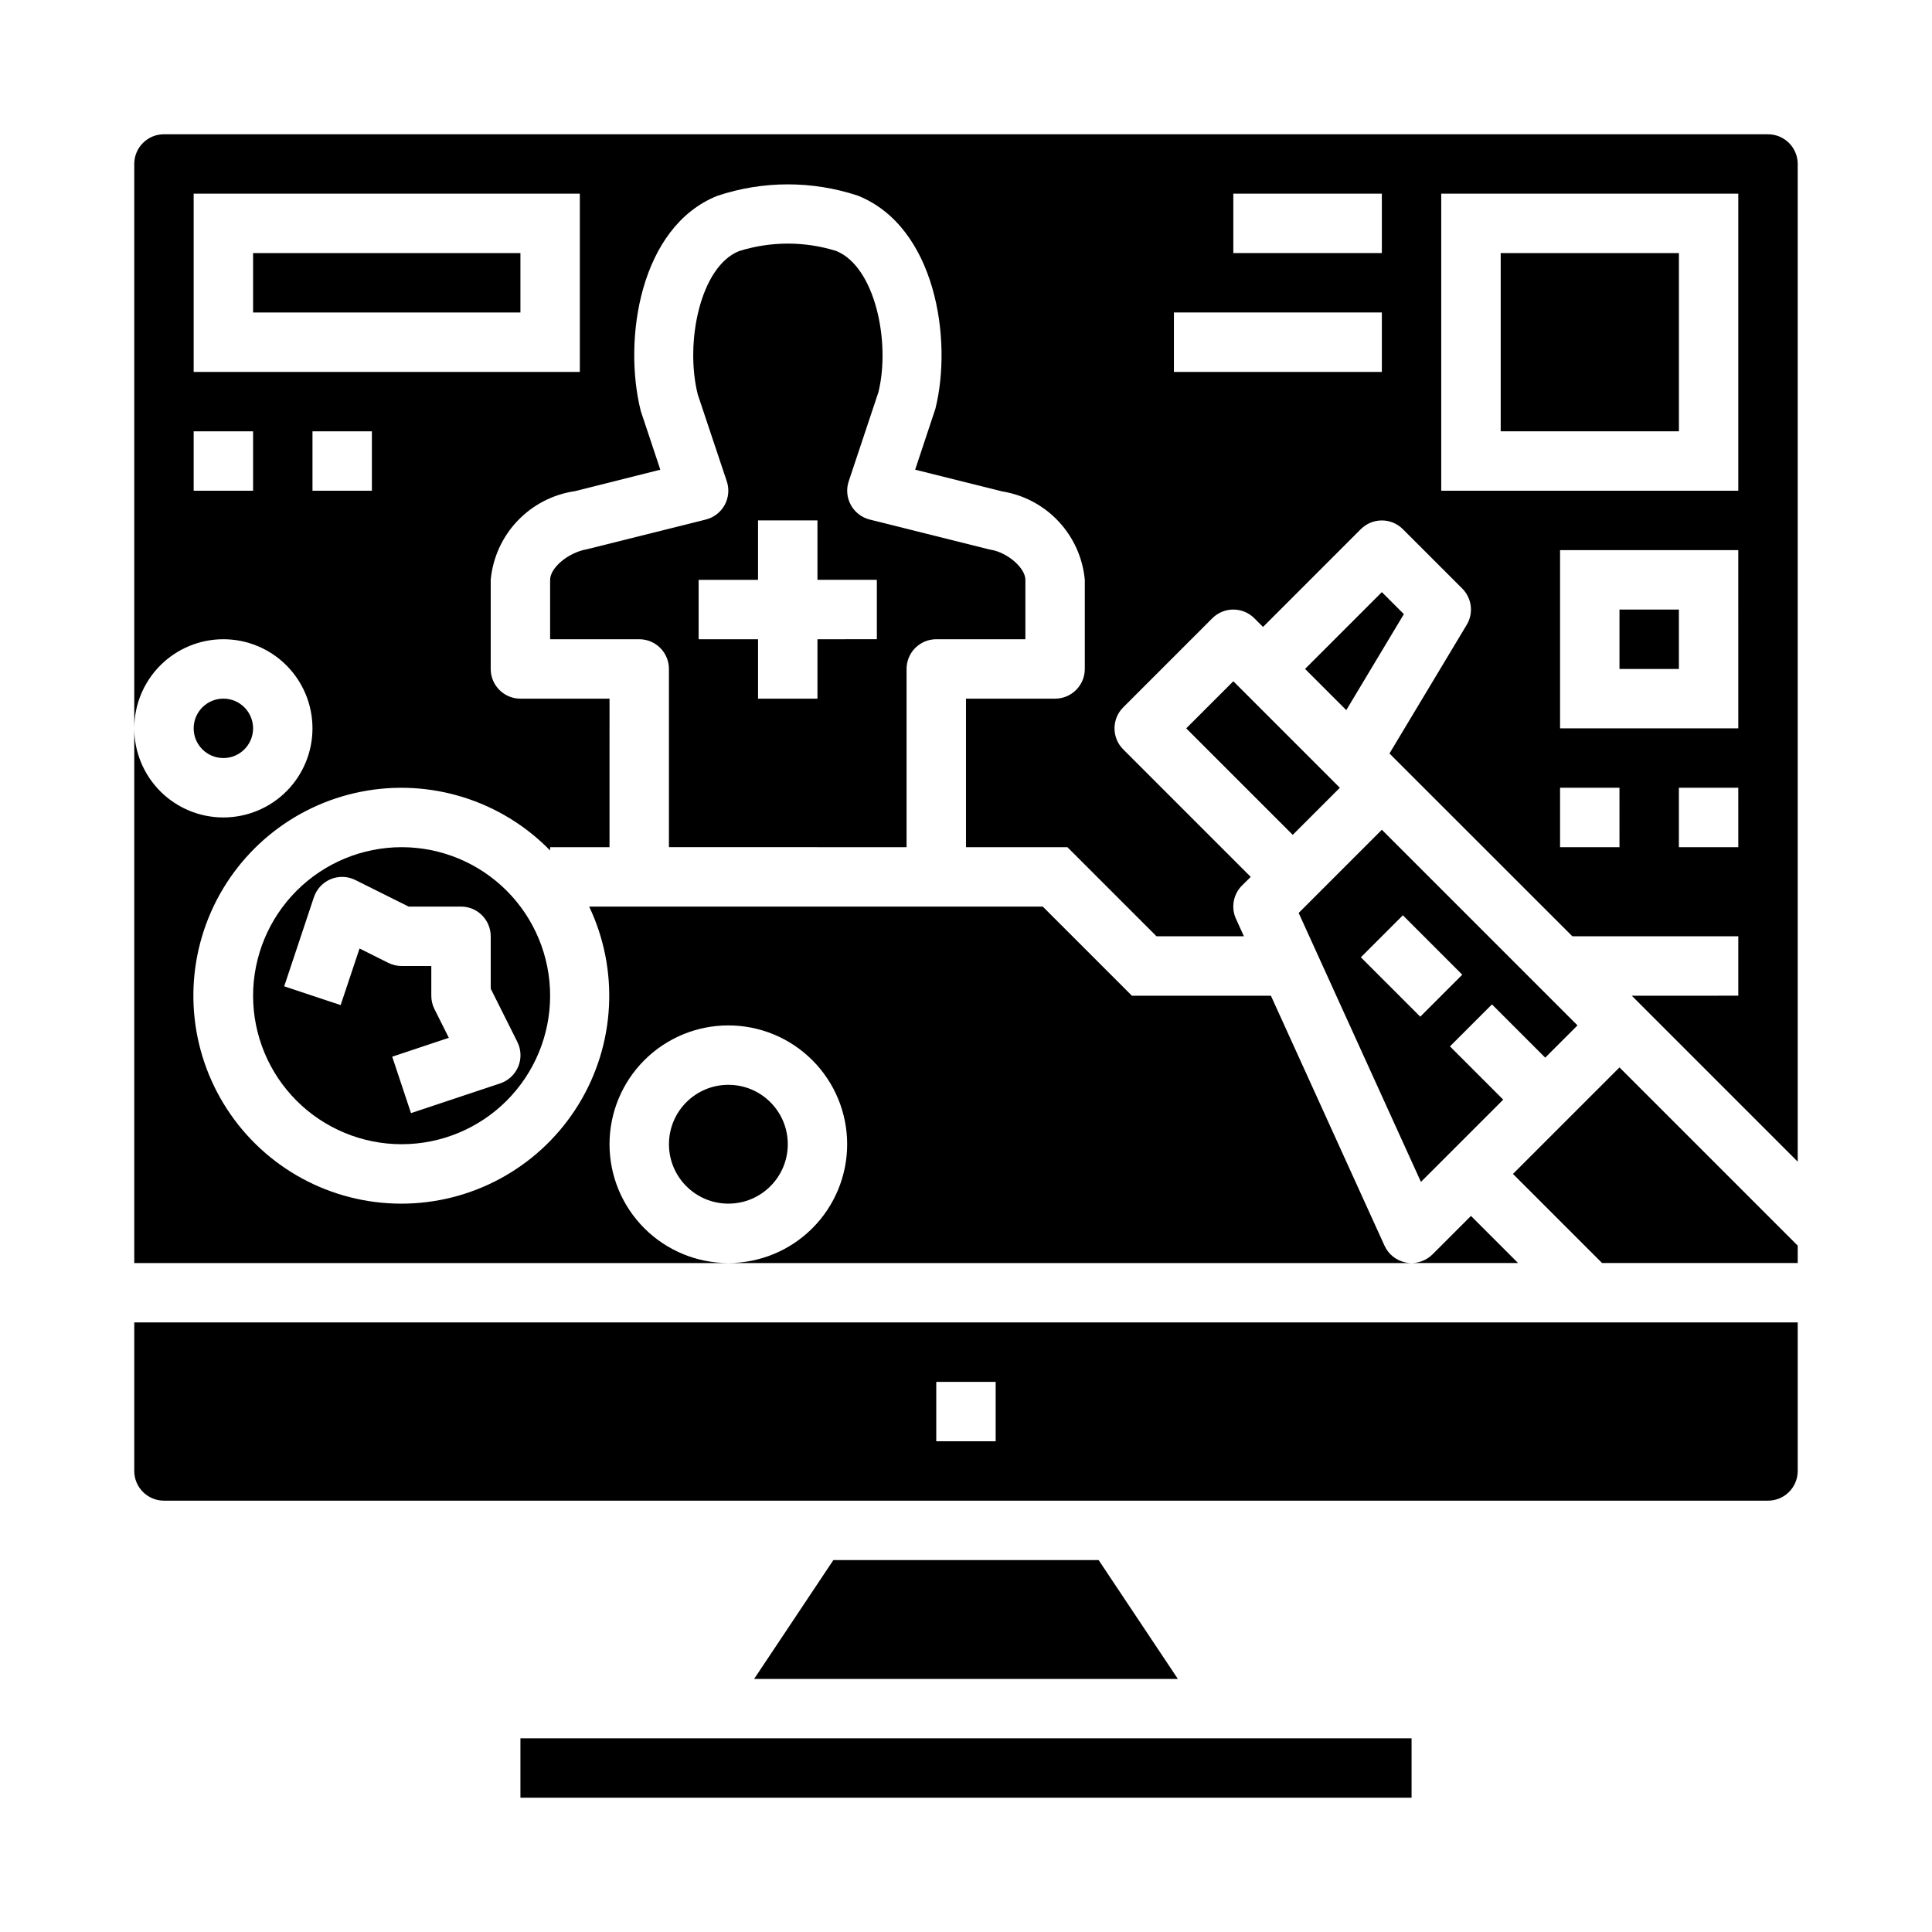 <?xml version="1.0" encoding="UTF-8"?>
<!-- Uploaded to: ICON Repo, www.iconrepo.com, Generator: ICON Repo Mixer Tools -->
<svg fill="#000000" width="800px" height="800px" version="1.1" viewBox="144 144 512 512" xmlns="http://www.w3.org/2000/svg">
 <g>
  <path d="m533.82 466.23-10.18 10.18c-1.477 1.473-3.477 2.305-5.566 2.305h28.23z"/>
  <path d="m458.36 337.02 12.484-12.484 28.227 28.227-12.484 12.484z"/>
  <path d="m211.07 211.07h70.848v15.742h-70.848z"/>
  <path d="m352.77 447.23c0 8.695-7.047 15.746-15.742 15.746-8.695 0-15.746-7.051-15.746-15.746 0-8.695 7.051-15.742 15.746-15.742 8.695 0 15.742 7.047 15.742 15.742"/>
  <path d="m516.04 306.75-5.832-5.832-20.355 20.355 10.926 10.918z"/>
  <path d="m281.92 604.67h236.16v15.742h-236.16z"/>
  <path d="m364.85 557.44-20.996 31.488h112.29l-20.992-31.488z"/>
  <path d="m179.58 533.82c0 2.086 0.828 4.09 2.305 5.566 1.477 1.477 3.481 2.305 5.566 2.305h425.09c2.09 0 4.09-0.828 5.566-2.305s2.305-3.481 2.305-5.566v-39.363h-440.83zm212.54-23.617h15.742v15.742h-15.742z"/>
  <path d="m553.5 424.29 8.547-8.551-51.844-51.844-22.043 22.043 32.402 71.281 21.805-21.801-14.113-14.113 11.133-11.133zm-33.117-10.855-15.742-15.742 11.133-11.133 15.742 15.742z"/>
  <path d="m544.95 455.1 23.617 23.617h51.844v-4.613l-47.23-47.23z"/>
  <path d="m211.07 337.02c0 4.348-3.523 7.871-7.871 7.871-4.348 0-7.875-3.523-7.875-7.871 0-4.348 3.527-7.875 7.875-7.875 4.348 0 7.871 3.527 7.871 7.875"/>
  <path d="m612.54 179.58h-425.09c-4.348 0-7.871 3.523-7.871 7.871v149.57c0-6.266 2.488-12.27 6.918-16.699 4.426-4.43 10.434-6.918 16.699-6.918 6.262 0 12.27 2.488 16.699 6.918 4.426 4.43 6.914 10.434 6.914 16.699 0 6.262-2.488 12.27-6.914 16.699-4.43 4.426-10.438 6.914-16.699 6.914-6.266 0-12.273-2.488-16.699-6.914-4.43-4.43-6.918-10.438-6.918-16.699v141.7h157.44c-8.352 0-16.363-3.316-22.266-9.223-5.906-5.906-9.223-13.914-9.223-22.266 0-8.352 3.316-16.359 9.223-22.266 5.902-5.906 13.914-9.223 22.266-9.223 8.352 0 16.359 3.316 22.266 9.223 5.902 5.906 9.223 13.914 9.223 22.266 0 8.352-3.32 16.359-9.223 22.266-5.906 5.906-13.914 9.223-22.266 9.223h181.05c-0.473 0-0.945-0.043-1.41-0.125-2.535-0.465-4.684-2.141-5.754-4.488l-30.102-66.234h-36.84l-23.617-23.617h-120.21c7.977 16.812 6.93 36.512-2.781 52.383-9.715 15.871-26.781 25.77-45.379 26.316-18.598 0.551-36.219-8.324-46.848-23.598-10.633-15.27-12.84-34.875-5.867-52.125 6.973-17.254 22.176-29.82 40.434-33.422 18.254-3.598 37.094 2.262 50.09 15.574v-0.871h15.742l0.004-39.363h-23.617c-4.348 0-7.871-3.523-7.871-7.871v-23.613c0.543-5.856 3.039-11.359 7.09-15.621 4.051-4.266 9.414-7.043 15.234-7.887l22.625-5.684-5.18-15.555c-4.769-18.98-0.219-48.805 20.285-57.023 12.082-4.035 25.145-4.051 37.234-0.051 20.602 8.242 25.152 38.094 20.555 56.488l-5.359 16.137 22.977 5.738v0.004c5.75 0.906 11.035 3.703 15.016 7.953 3.981 4.246 6.43 9.699 6.965 15.5v23.617-0.004c0 2.09-0.832 4.09-2.309 5.566-1.477 1.477-3.477 2.305-5.566 2.305h-23.613v39.359h26.875l23.617 23.617h23.16l-2.094-4.613h-0.004c-1.363-2.981-0.738-6.496 1.574-8.824l2.332-2.305-33.797-33.797c-3.07-3.07-3.07-8.055 0-11.129l23.617-23.617c3.074-3.07 8.059-3.07 11.133 0l2.305 2.305 25.922-25.922v0.004c3.074-3.074 8.059-3.074 11.133 0l15.742 15.742c2.555 2.555 3.043 6.523 1.18 9.621l-20.469 34.086 48.473 48.449h43.973v15.742l-28.23 0.004 43.973 43.973v-264.39c0-2.086-0.828-4.09-2.305-5.566-1.477-1.477-3.477-2.305-5.566-2.305zm-401.47 94.465h-15.746v-15.746h15.746zm31.488 0h-15.746v-15.746h15.742zm55.105-31.488h-102.34v-47.234h102.34zm212.54 0h-55.105v-15.746h55.105zm0-31.488h-39.359v-15.746h39.359zm62.977 157.44h-15.746v-15.746h15.742zm31.488 0h-15.746v-15.746h15.742zm0-31.488h-47.234v-47.234h47.23zm0-62.977h-78.723v-78.723h78.723z"/>
  <path d="m573.18 305.54h15.742v15.742h-15.742z"/>
  <path d="m541.7 211.07h47.23v47.23h-47.23z"/>
  <path d="m384.25 368.51v-47.234c0-4.348 3.523-7.871 7.871-7.871h23.617v-15.742c0-3.148-4.723-7.234-9.164-7.981v-0.004c-0.207-0.031-0.41-0.07-0.613-0.125l-31.488-7.871c-2.125-0.535-3.934-1.93-4.988-3.852-1.055-1.918-1.262-4.195-0.57-6.273l7.871-23.617c3.281-13.258-0.875-33.297-11.203-37.438h0.004c-8.383-2.609-17.367-2.594-25.742 0.047-10.234 4.094-14.391 24.137-10.934 37.977l7.699 23.035v-0.004c0.691 2.078 0.484 4.356-0.57 6.273-1.055 1.922-2.859 3.316-4.988 3.852l-31.488 7.871c-5.055 0.875-9.777 4.957-9.777 8.109v15.742h23.617c2.086 0 4.09 0.828 5.566 2.305 1.477 1.477 2.305 3.481 2.305 5.566v47.23zm-55.105-70.848h15.742l0.004-15.746h15.742v15.742h15.742v15.742l-15.742 0.004v15.742h-15.742v-15.742h-15.746z"/>
  <path d="m211.07 407.87c0 10.438 4.148 20.449 11.527 27.832 7.383 7.379 17.395 11.527 27.832 11.527s20.449-4.148 27.832-11.527c7.383-7.383 11.527-17.395 11.527-27.832 0-10.441-4.144-20.449-11.527-27.832-7.383-7.383-17.395-11.527-27.832-11.527-10.434 0.012-20.438 4.16-27.816 11.539-7.379 7.379-11.531 17.383-11.543 27.82zm55.105-23.617c2.086 0 4.09 0.828 5.566 2.305 1.473 1.477 2.305 3.481 2.305 5.566v13.887l7.047 14.082-0.004 0.004c1.035 2.043 1.125 4.438 0.25 6.555-0.879 2.113-2.633 3.746-4.805 4.465l-23.617 7.871-4.977-14.957 15.004-5-3.816-7.629v0.004c-0.547-1.098-0.832-2.309-0.828-3.535v-7.871h-7.871c-1.223 0-2.426-0.285-3.519-0.828l-7.629-3.816-5.008 15.004-14.957-4.977 7.871-23.617h0.004c0.723-2.164 2.344-3.906 4.453-4.781 2.106-0.875 4.488-0.793 6.527 0.227l14.117 7.043z"/>
 </g>
</svg>